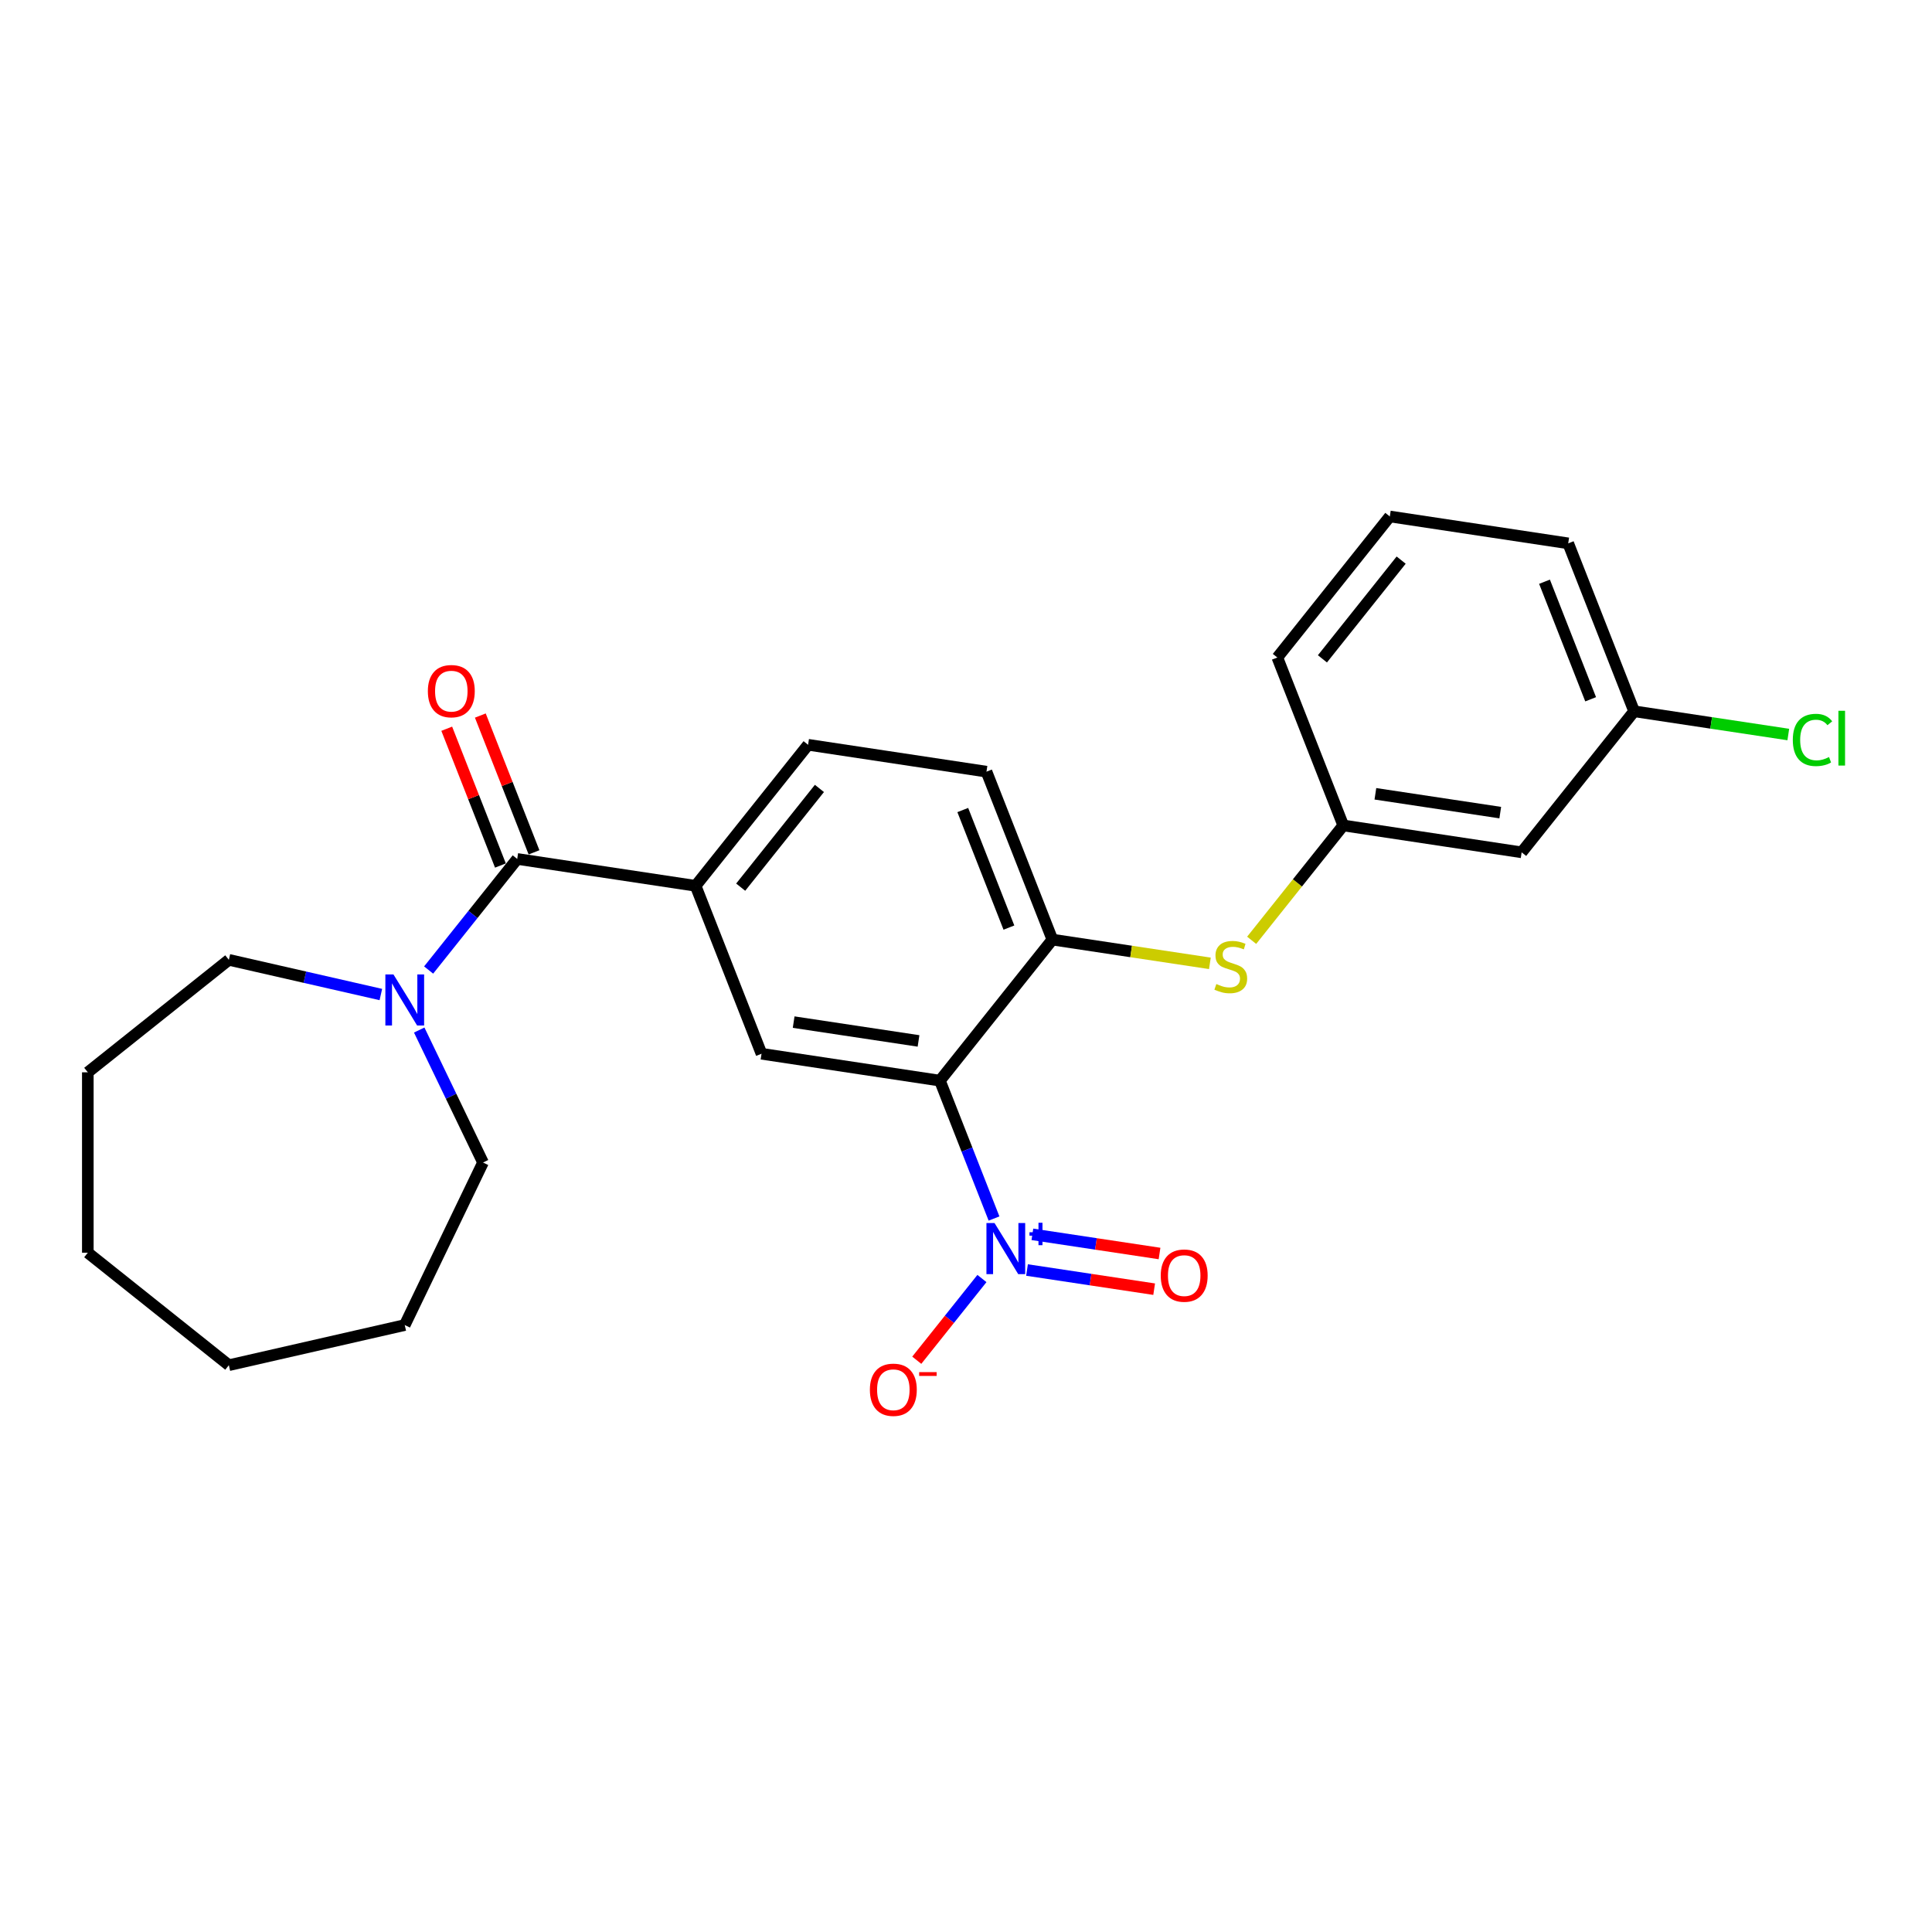 <?xml version='1.0' encoding='iso-8859-1'?>
<svg version='1.1' baseProfile='full'
              xmlns='http://www.w3.org/2000/svg'
                      xmlns:rdkit='http://www.rdkit.org/xml'
                      xmlns:xlink='http://www.w3.org/1999/xlink'
                  xml:space='preserve'
width='1000px' height='1000px' viewBox='0 0 1000 1000'>
<!-- END OF HEADER -->
<rect style='opacity:1.0;fill:#FFFFFF;stroke:none' width='1000' height='1000' x='0' y='0'> </rect>
<path class='bond-0' d='M 486.494,559.339 L 500.498,595.021' style='fill:none;fill-rule:evenodd;stroke:#000000;stroke-width:6px;stroke-linecap:butt;stroke-linejoin:miter;stroke-opacity:1' />
<path class='bond-0' d='M 500.498,595.021 L 514.502,630.704' style='fill:none;fill-rule:evenodd;stroke:#0000FF;stroke-width:6px;stroke-linecap:butt;stroke-linejoin:miter;stroke-opacity:1' />
<path class='bond-2' d='M 486.494,559.339 L 394.16,545.422' style='fill:none;fill-rule:evenodd;stroke:#000000;stroke-width:6px;stroke-linecap:butt;stroke-linejoin:miter;stroke-opacity:1' />
<path class='bond-2' d='M 475.427,538.785 L 410.794,529.043' style='fill:none;fill-rule:evenodd;stroke:#000000;stroke-width:6px;stroke-linecap:butt;stroke-linejoin:miter;stroke-opacity:1' />
<path class='bond-3' d='M 486.494,559.339 L 544.713,486.335' style='fill:none;fill-rule:evenodd;stroke:#000000;stroke-width:6px;stroke-linecap:butt;stroke-linejoin:miter;stroke-opacity:1' />
<path class='bond-7' d='M 508.245,661.763 L 491.382,682.909' style='fill:none;fill-rule:evenodd;stroke:#0000FF;stroke-width:6px;stroke-linecap:butt;stroke-linejoin:miter;stroke-opacity:1' />
<path class='bond-7' d='M 491.382,682.909 L 474.518,704.055' style='fill:none;fill-rule:evenodd;stroke:#FF0000;stroke-width:6px;stroke-linecap:butt;stroke-linejoin:miter;stroke-opacity:1' />
<path class='bond-8' d='M 531.579,657.357 L 564.484,662.317' style='fill:none;fill-rule:evenodd;stroke:#0000FF;stroke-width:6px;stroke-linecap:butt;stroke-linejoin:miter;stroke-opacity:1' />
<path class='bond-8' d='M 564.484,662.317 L 597.389,667.276' style='fill:none;fill-rule:evenodd;stroke:#FF0000;stroke-width:6px;stroke-linecap:butt;stroke-linejoin:miter;stroke-opacity:1' />
<path class='bond-8' d='M 534.363,638.891 L 567.267,643.85' style='fill:none;fill-rule:evenodd;stroke:#0000FF;stroke-width:6px;stroke-linecap:butt;stroke-linejoin:miter;stroke-opacity:1' />
<path class='bond-8' d='M 567.267,643.85 L 600.172,648.81' style='fill:none;fill-rule:evenodd;stroke:#FF0000;stroke-width:6px;stroke-linecap:butt;stroke-linejoin:miter;stroke-opacity:1' />
<path class='bond-1' d='M 267.713,444.584 L 360.046,458.501' style='fill:none;fill-rule:evenodd;stroke:#000000;stroke-width:6px;stroke-linecap:butt;stroke-linejoin:miter;stroke-opacity:1' />
<path class='bond-5' d='M 267.713,444.584 L 244.785,473.334' style='fill:none;fill-rule:evenodd;stroke:#000000;stroke-width:6px;stroke-linecap:butt;stroke-linejoin:miter;stroke-opacity:1' />
<path class='bond-5' d='M 244.785,473.334 L 221.857,502.085' style='fill:none;fill-rule:evenodd;stroke:#0000FF;stroke-width:6px;stroke-linecap:butt;stroke-linejoin:miter;stroke-opacity:1' />
<path class='bond-9' d='M 276.405,441.172 L 262.511,405.77' style='fill:none;fill-rule:evenodd;stroke:#000000;stroke-width:6px;stroke-linecap:butt;stroke-linejoin:miter;stroke-opacity:1' />
<path class='bond-9' d='M 262.511,405.77 L 248.616,370.367' style='fill:none;fill-rule:evenodd;stroke:#FF0000;stroke-width:6px;stroke-linecap:butt;stroke-linejoin:miter;stroke-opacity:1' />
<path class='bond-9' d='M 259.021,447.995 L 245.127,412.593' style='fill:none;fill-rule:evenodd;stroke:#000000;stroke-width:6px;stroke-linecap:butt;stroke-linejoin:miter;stroke-opacity:1' />
<path class='bond-9' d='M 245.127,412.593 L 231.232,377.19' style='fill:none;fill-rule:evenodd;stroke:#FF0000;stroke-width:6px;stroke-linecap:butt;stroke-linejoin:miter;stroke-opacity:1' />
<path class='bond-4' d='M 394.16,545.422 L 360.046,458.501' style='fill:none;fill-rule:evenodd;stroke:#000000;stroke-width:6px;stroke-linecap:butt;stroke-linejoin:miter;stroke-opacity:1' />
<path class='bond-6' d='M 544.713,486.335 L 585.473,492.478' style='fill:none;fill-rule:evenodd;stroke:#000000;stroke-width:6px;stroke-linecap:butt;stroke-linejoin:miter;stroke-opacity:1' />
<path class='bond-6' d='M 585.473,492.478 L 626.233,498.622' style='fill:none;fill-rule:evenodd;stroke:#CCCC00;stroke-width:6px;stroke-linecap:butt;stroke-linejoin:miter;stroke-opacity:1' />
<path class='bond-11' d='M 544.713,486.335 L 510.599,399.413' style='fill:none;fill-rule:evenodd;stroke:#000000;stroke-width:6px;stroke-linecap:butt;stroke-linejoin:miter;stroke-opacity:1' />
<path class='bond-11' d='M 522.211,480.119 L 498.331,419.274' style='fill:none;fill-rule:evenodd;stroke:#000000;stroke-width:6px;stroke-linecap:butt;stroke-linejoin:miter;stroke-opacity:1' />
<path class='bond-25' d='M 360.046,458.501 L 418.265,385.496' style='fill:none;fill-rule:evenodd;stroke:#000000;stroke-width:6px;stroke-linecap:butt;stroke-linejoin:miter;stroke-opacity:1' />
<path class='bond-25' d='M 383.38,459.194 L 424.133,408.091' style='fill:none;fill-rule:evenodd;stroke:#000000;stroke-width:6px;stroke-linecap:butt;stroke-linejoin:miter;stroke-opacity:1' />
<path class='bond-16' d='M 216.986,533.144 L 233.497,567.431' style='fill:none;fill-rule:evenodd;stroke:#0000FF;stroke-width:6px;stroke-linecap:butt;stroke-linejoin:miter;stroke-opacity:1' />
<path class='bond-16' d='M 233.497,567.431 L 250.008,601.717' style='fill:none;fill-rule:evenodd;stroke:#000000;stroke-width:6px;stroke-linecap:butt;stroke-linejoin:miter;stroke-opacity:1' />
<path class='bond-17' d='M 197.131,514.766 L 157.795,505.788' style='fill:none;fill-rule:evenodd;stroke:#0000FF;stroke-width:6px;stroke-linecap:butt;stroke-linejoin:miter;stroke-opacity:1' />
<path class='bond-17' d='M 157.795,505.788 L 118.459,496.81' style='fill:none;fill-rule:evenodd;stroke:#000000;stroke-width:6px;stroke-linecap:butt;stroke-linejoin:miter;stroke-opacity:1' />
<path class='bond-10' d='M 647.859,486.693 L 671.562,456.97' style='fill:none;fill-rule:evenodd;stroke:#CCCC00;stroke-width:6px;stroke-linecap:butt;stroke-linejoin:miter;stroke-opacity:1' />
<path class='bond-10' d='M 671.562,456.97 L 695.265,427.247' style='fill:none;fill-rule:evenodd;stroke:#000000;stroke-width:6px;stroke-linecap:butt;stroke-linejoin:miter;stroke-opacity:1' />
<path class='bond-13' d='M 695.265,427.247 L 787.598,441.164' style='fill:none;fill-rule:evenodd;stroke:#000000;stroke-width:6px;stroke-linecap:butt;stroke-linejoin:miter;stroke-opacity:1' />
<path class='bond-13' d='M 711.899,410.868 L 776.532,420.61' style='fill:none;fill-rule:evenodd;stroke:#000000;stroke-width:6px;stroke-linecap:butt;stroke-linejoin:miter;stroke-opacity:1' />
<path class='bond-19' d='M 695.265,427.247 L 661.151,340.326' style='fill:none;fill-rule:evenodd;stroke:#000000;stroke-width:6px;stroke-linecap:butt;stroke-linejoin:miter;stroke-opacity:1' />
<path class='bond-12' d='M 510.599,399.413 L 418.265,385.496' style='fill:none;fill-rule:evenodd;stroke:#000000;stroke-width:6px;stroke-linecap:butt;stroke-linejoin:miter;stroke-opacity:1' />
<path class='bond-14' d='M 787.598,441.164 L 845.817,368.16' style='fill:none;fill-rule:evenodd;stroke:#000000;stroke-width:6px;stroke-linecap:butt;stroke-linejoin:miter;stroke-opacity:1' />
<path class='bond-15' d='M 845.817,368.16 L 885.719,374.174' style='fill:none;fill-rule:evenodd;stroke:#000000;stroke-width:6px;stroke-linecap:butt;stroke-linejoin:miter;stroke-opacity:1' />
<path class='bond-15' d='M 885.719,374.174 L 925.62,380.188' style='fill:none;fill-rule:evenodd;stroke:#00CC00;stroke-width:6px;stroke-linecap:butt;stroke-linejoin:miter;stroke-opacity:1' />
<path class='bond-26' d='M 845.817,368.16 L 811.703,281.238' style='fill:none;fill-rule:evenodd;stroke:#000000;stroke-width:6px;stroke-linecap:butt;stroke-linejoin:miter;stroke-opacity:1' />
<path class='bond-26' d='M 823.316,361.944 L 799.436,301.099' style='fill:none;fill-rule:evenodd;stroke:#000000;stroke-width:6px;stroke-linecap:butt;stroke-linejoin:miter;stroke-opacity:1' />
<path class='bond-22' d='M 250.008,601.717 L 209.494,685.846' style='fill:none;fill-rule:evenodd;stroke:#000000;stroke-width:6px;stroke-linecap:butt;stroke-linejoin:miter;stroke-opacity:1' />
<path class='bond-21' d='M 118.459,496.81 L 45.455,555.029' style='fill:none;fill-rule:evenodd;stroke:#000000;stroke-width:6px;stroke-linecap:butt;stroke-linejoin:miter;stroke-opacity:1' />
<path class='bond-18' d='M 719.37,267.321 L 661.151,340.326' style='fill:none;fill-rule:evenodd;stroke:#000000;stroke-width:6px;stroke-linecap:butt;stroke-linejoin:miter;stroke-opacity:1' />
<path class='bond-18' d='M 725.238,289.916 L 684.485,341.019' style='fill:none;fill-rule:evenodd;stroke:#000000;stroke-width:6px;stroke-linecap:butt;stroke-linejoin:miter;stroke-opacity:1' />
<path class='bond-20' d='M 719.37,267.321 L 811.703,281.238' style='fill:none;fill-rule:evenodd;stroke:#000000;stroke-width:6px;stroke-linecap:butt;stroke-linejoin:miter;stroke-opacity:1' />
<path class='bond-24' d='M 45.455,555.029 L 45.455,648.405' style='fill:none;fill-rule:evenodd;stroke:#000000;stroke-width:6px;stroke-linecap:butt;stroke-linejoin:miter;stroke-opacity:1' />
<path class='bond-23' d='M 209.494,685.846 L 118.459,706.624' style='fill:none;fill-rule:evenodd;stroke:#000000;stroke-width:6px;stroke-linecap:butt;stroke-linejoin:miter;stroke-opacity:1' />
<path class='bond-27' d='M 118.459,706.624 L 45.455,648.405' style='fill:none;fill-rule:evenodd;stroke:#000000;stroke-width:6px;stroke-linecap:butt;stroke-linejoin:miter;stroke-opacity:1' />
<path  class='atom-1' d='M 514.763 633.038
L 523.428 647.045
Q 524.287 648.427, 525.669 650.929
Q 527.051 653.432, 527.126 653.581
L 527.126 633.038
L 530.636 633.038
L 530.636 659.482
L 527.013 659.482
L 517.713 644.169
Q 516.63 642.376, 515.472 640.322
Q 514.352 638.267, 514.016 637.632
L 514.016 659.482
L 510.579 659.482
L 510.579 633.038
L 514.763 633.038
' fill='#0000FF'/>
<path  class='atom-1' d='M 532.855 637.805
L 537.514 637.805
L 537.514 632.899
L 539.585 632.899
L 539.585 637.805
L 544.367 637.805
L 544.367 639.58
L 539.585 639.58
L 539.585 644.51
L 537.514 644.51
L 537.514 639.58
L 532.855 639.58
L 532.855 637.805
' fill='#0000FF'/>
<path  class='atom-6' d='M 203.649 504.366
L 212.314 518.372
Q 213.173 519.754, 214.555 522.257
Q 215.937 524.759, 216.012 524.909
L 216.012 504.366
L 219.523 504.366
L 219.523 530.81
L 215.9 530.81
L 206.599 515.496
Q 205.516 513.704, 204.358 511.649
Q 203.238 509.595, 202.902 508.96
L 202.902 530.81
L 199.465 530.81
L 199.465 504.366
L 203.649 504.366
' fill='#0000FF'/>
<path  class='atom-7' d='M 629.576 509.328
Q 629.875 509.44, 631.107 509.963
Q 632.34 510.486, 633.685 510.822
Q 635.066 511.121, 636.411 511.121
Q 638.914 511.121, 640.37 509.925
Q 641.827 508.693, 641.827 506.564
Q 641.827 505.107, 641.08 504.211
Q 640.37 503.314, 639.25 502.829
Q 638.129 502.343, 636.262 501.783
Q 633.909 501.073, 632.489 500.401
Q 631.107 499.729, 630.099 498.309
Q 629.128 496.89, 629.128 494.5
Q 629.128 491.175, 631.369 489.121
Q 633.647 487.067, 638.129 487.067
Q 641.192 487.067, 644.666 488.524
L 643.806 491.399
Q 640.632 490.092, 638.241 490.092
Q 635.664 490.092, 634.245 491.175
Q 632.825 492.221, 632.863 494.051
Q 632.863 495.471, 633.572 496.33
Q 634.319 497.189, 635.365 497.674
Q 636.448 498.16, 638.241 498.72
Q 640.632 499.467, 642.051 500.214
Q 643.47 500.961, 644.479 502.493
Q 645.525 503.987, 645.525 506.564
Q 645.525 510.224, 643.059 512.204
Q 640.632 514.146, 636.56 514.146
Q 634.207 514.146, 632.415 513.623
Q 630.659 513.137, 628.567 512.278
L 629.576 509.328
' fill='#CCCC00'/>
<path  class='atom-8' d='M 450.25 719.34
Q 450.25 712.99, 453.387 709.442
Q 456.525 705.893, 462.389 705.893
Q 468.253 705.893, 471.39 709.442
Q 474.528 712.99, 474.528 719.34
Q 474.528 725.764, 471.353 729.424
Q 468.178 733.047, 462.389 733.047
Q 456.562 733.047, 453.387 729.424
Q 450.25 725.801, 450.25 719.34
M 462.389 730.059
Q 466.423 730.059, 468.589 727.37
Q 470.793 724.643, 470.793 719.34
Q 470.793 714.148, 468.589 711.533
Q 466.423 708.881, 462.389 708.881
Q 458.355 708.881, 456.151 711.496
Q 453.985 714.11, 453.985 719.34
Q 453.985 724.681, 456.151 727.37
Q 458.355 730.059, 462.389 730.059
' fill='#FF0000'/>
<path  class='atom-8' d='M 475.76 710.21
L 484.807 710.21
L 484.807 712.182
L 475.76 712.182
L 475.76 710.21
' fill='#FF0000'/>
<path  class='atom-9' d='M 600.802 660.252
Q 600.802 653.903, 603.94 650.354
Q 607.077 646.806, 612.941 646.806
Q 618.805 646.806, 621.943 650.354
Q 625.08 653.903, 625.08 660.252
Q 625.08 666.676, 621.905 670.337
Q 618.73 673.96, 612.941 673.96
Q 607.114 673.96, 603.94 670.337
Q 600.802 666.714, 600.802 660.252
M 612.941 670.972
Q 616.975 670.972, 619.141 668.282
Q 621.345 665.556, 621.345 660.252
Q 621.345 655.06, 619.141 652.446
Q 616.975 649.794, 612.941 649.794
Q 608.907 649.794, 606.704 652.409
Q 604.537 655.023, 604.537 660.252
Q 604.537 665.593, 606.704 668.282
Q 608.907 670.972, 612.941 670.972
' fill='#FF0000'/>
<path  class='atom-10' d='M 221.46 357.737
Q 221.46 351.387, 224.597 347.839
Q 227.735 344.291, 233.599 344.291
Q 239.463 344.291, 242.6 347.839
Q 245.738 351.387, 245.738 357.737
Q 245.738 364.161, 242.563 367.821
Q 239.388 371.444, 233.599 371.444
Q 227.772 371.444, 224.597 367.821
Q 221.46 364.198, 221.46 357.737
M 233.599 368.456
Q 237.633 368.456, 239.799 365.767
Q 242.003 363.041, 242.003 357.737
Q 242.003 352.545, 239.799 349.931
Q 237.633 347.279, 233.599 347.279
Q 229.565 347.279, 227.361 349.893
Q 225.195 352.508, 225.195 357.737
Q 225.195 363.078, 227.361 365.767
Q 229.565 368.456, 233.599 368.456
' fill='#FF0000'/>
<path  class='atom-16' d='M 927.954 382.992
Q 927.954 376.418, 931.017 372.982
Q 934.117 369.508, 939.981 369.508
Q 945.434 369.508, 948.347 373.355
L 945.882 375.372
Q 943.753 372.571, 939.981 372.571
Q 935.984 372.571, 933.855 375.26
Q 931.764 377.912, 931.764 382.992
Q 931.764 388.221, 933.93 390.91
Q 936.134 393.599, 940.392 393.599
Q 943.305 393.599, 946.704 391.844
L 947.75 394.645
Q 946.368 395.542, 944.276 396.064
Q 942.185 396.587, 939.869 396.587
Q 934.117 396.587, 931.017 393.076
Q 927.954 389.565, 927.954 382.992
' fill='#00CC00'/>
<path  class='atom-16' d='M 951.56 367.902
L 954.996 367.902
L 954.996 396.251
L 951.56 396.251
L 951.56 367.902
' fill='#00CC00'/>
</svg>
